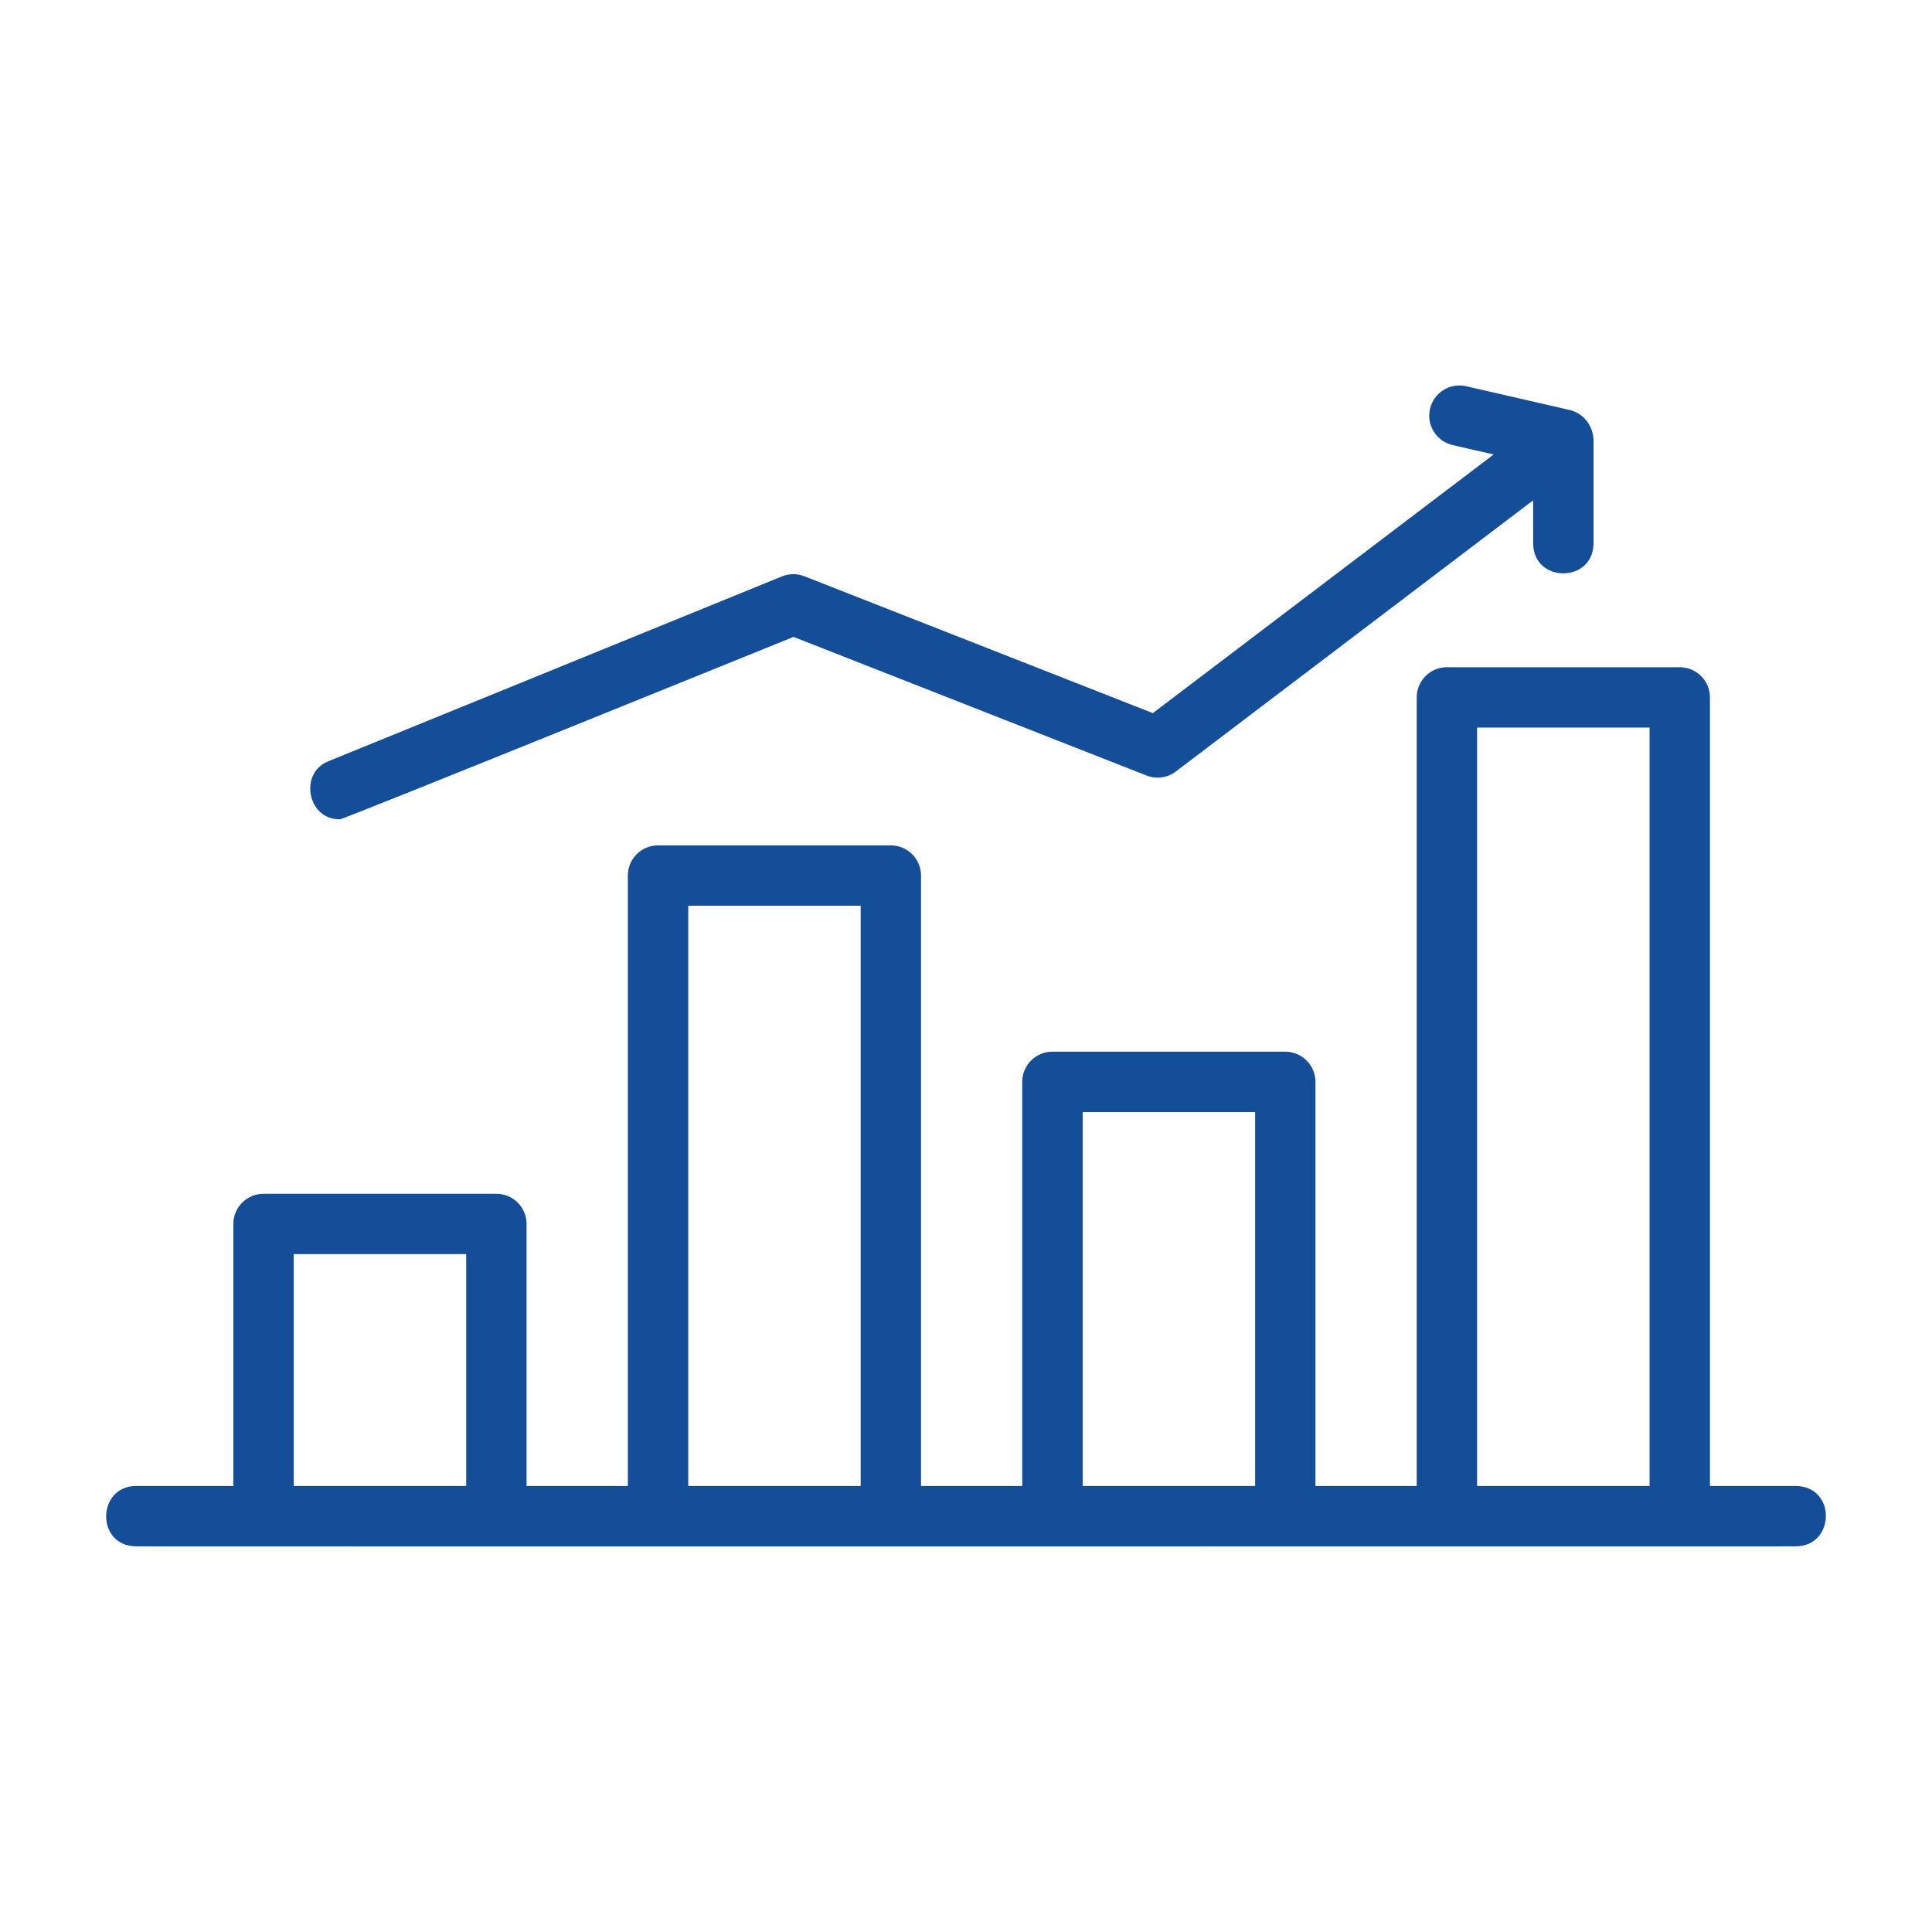 <svg width="101" height="101" viewBox="0 0 101 101" fill="none" xmlns="http://www.w3.org/2000/svg">
<path d="M17.775 42.83C17.974 42.83 41.483 33.295 41.483 33.295L59.938 40.542C60.19 40.642 60.463 40.675 60.731 40.638C60.999 40.601 61.253 40.496 61.469 40.332L80.149 26.157V28.419C80.176 30.491 83.275 30.492 83.305 28.419V22.977C83.27 22.25 82.797 21.619 82.081 21.439L76.647 20.191C76.239 20.097 75.81 20.169 75.456 20.392C75.101 20.614 74.849 20.968 74.756 21.377C74.662 21.785 74.734 22.213 74.957 22.568C75.179 22.922 75.534 23.174 75.942 23.268L78.085 23.759L60.268 37.28L42.05 30.125C41.673 29.976 41.252 29.979 40.877 30.133L17.18 39.791C15.611 40.4 16.071 42.868 17.775 42.83Z" fill="#144E98"/>
<path d="M93.899 77.685H89.391V36.458C89.391 36.039 89.225 35.638 88.929 35.342C88.633 35.046 88.232 34.88 87.813 34.88H75.64C75.221 34.88 74.82 35.046 74.524 35.342C74.228 35.638 74.062 36.039 74.062 36.458V77.685H68.769V56.557C68.769 56.138 68.602 55.737 68.306 55.441C68.01 55.145 67.609 54.979 67.191 54.979H55.018C54.6 54.979 54.199 55.145 53.903 55.441C53.606 55.737 53.44 56.138 53.44 56.557V77.685H48.149V45.772C48.149 45.353 47.983 44.952 47.687 44.656C47.391 44.36 46.989 44.194 46.571 44.194H34.4C33.982 44.194 33.58 44.36 33.284 44.656C32.988 44.952 32.822 45.353 32.822 45.772V77.685H27.527V63.985C27.527 63.566 27.361 63.165 27.065 62.869C26.769 62.573 26.368 62.407 25.949 62.407H13.777C13.359 62.407 12.957 62.573 12.661 62.869C12.365 63.165 12.199 63.566 12.199 63.985V77.683H7.102C5.063 77.702 5 80.808 7.102 80.839C14.956 80.849 93.899 80.839 93.899 80.839C95.942 80.808 95.999 77.724 93.899 77.683V77.685ZM77.218 38.036H86.235V77.685H77.218V38.036ZM56.6 58.135H65.615V77.685H56.6V58.135ZM35.98 47.35H44.994V77.685H35.98V47.35ZM15.355 65.561H24.371V77.685H15.355V65.561Z" fill="#144E98"/>
</svg>

